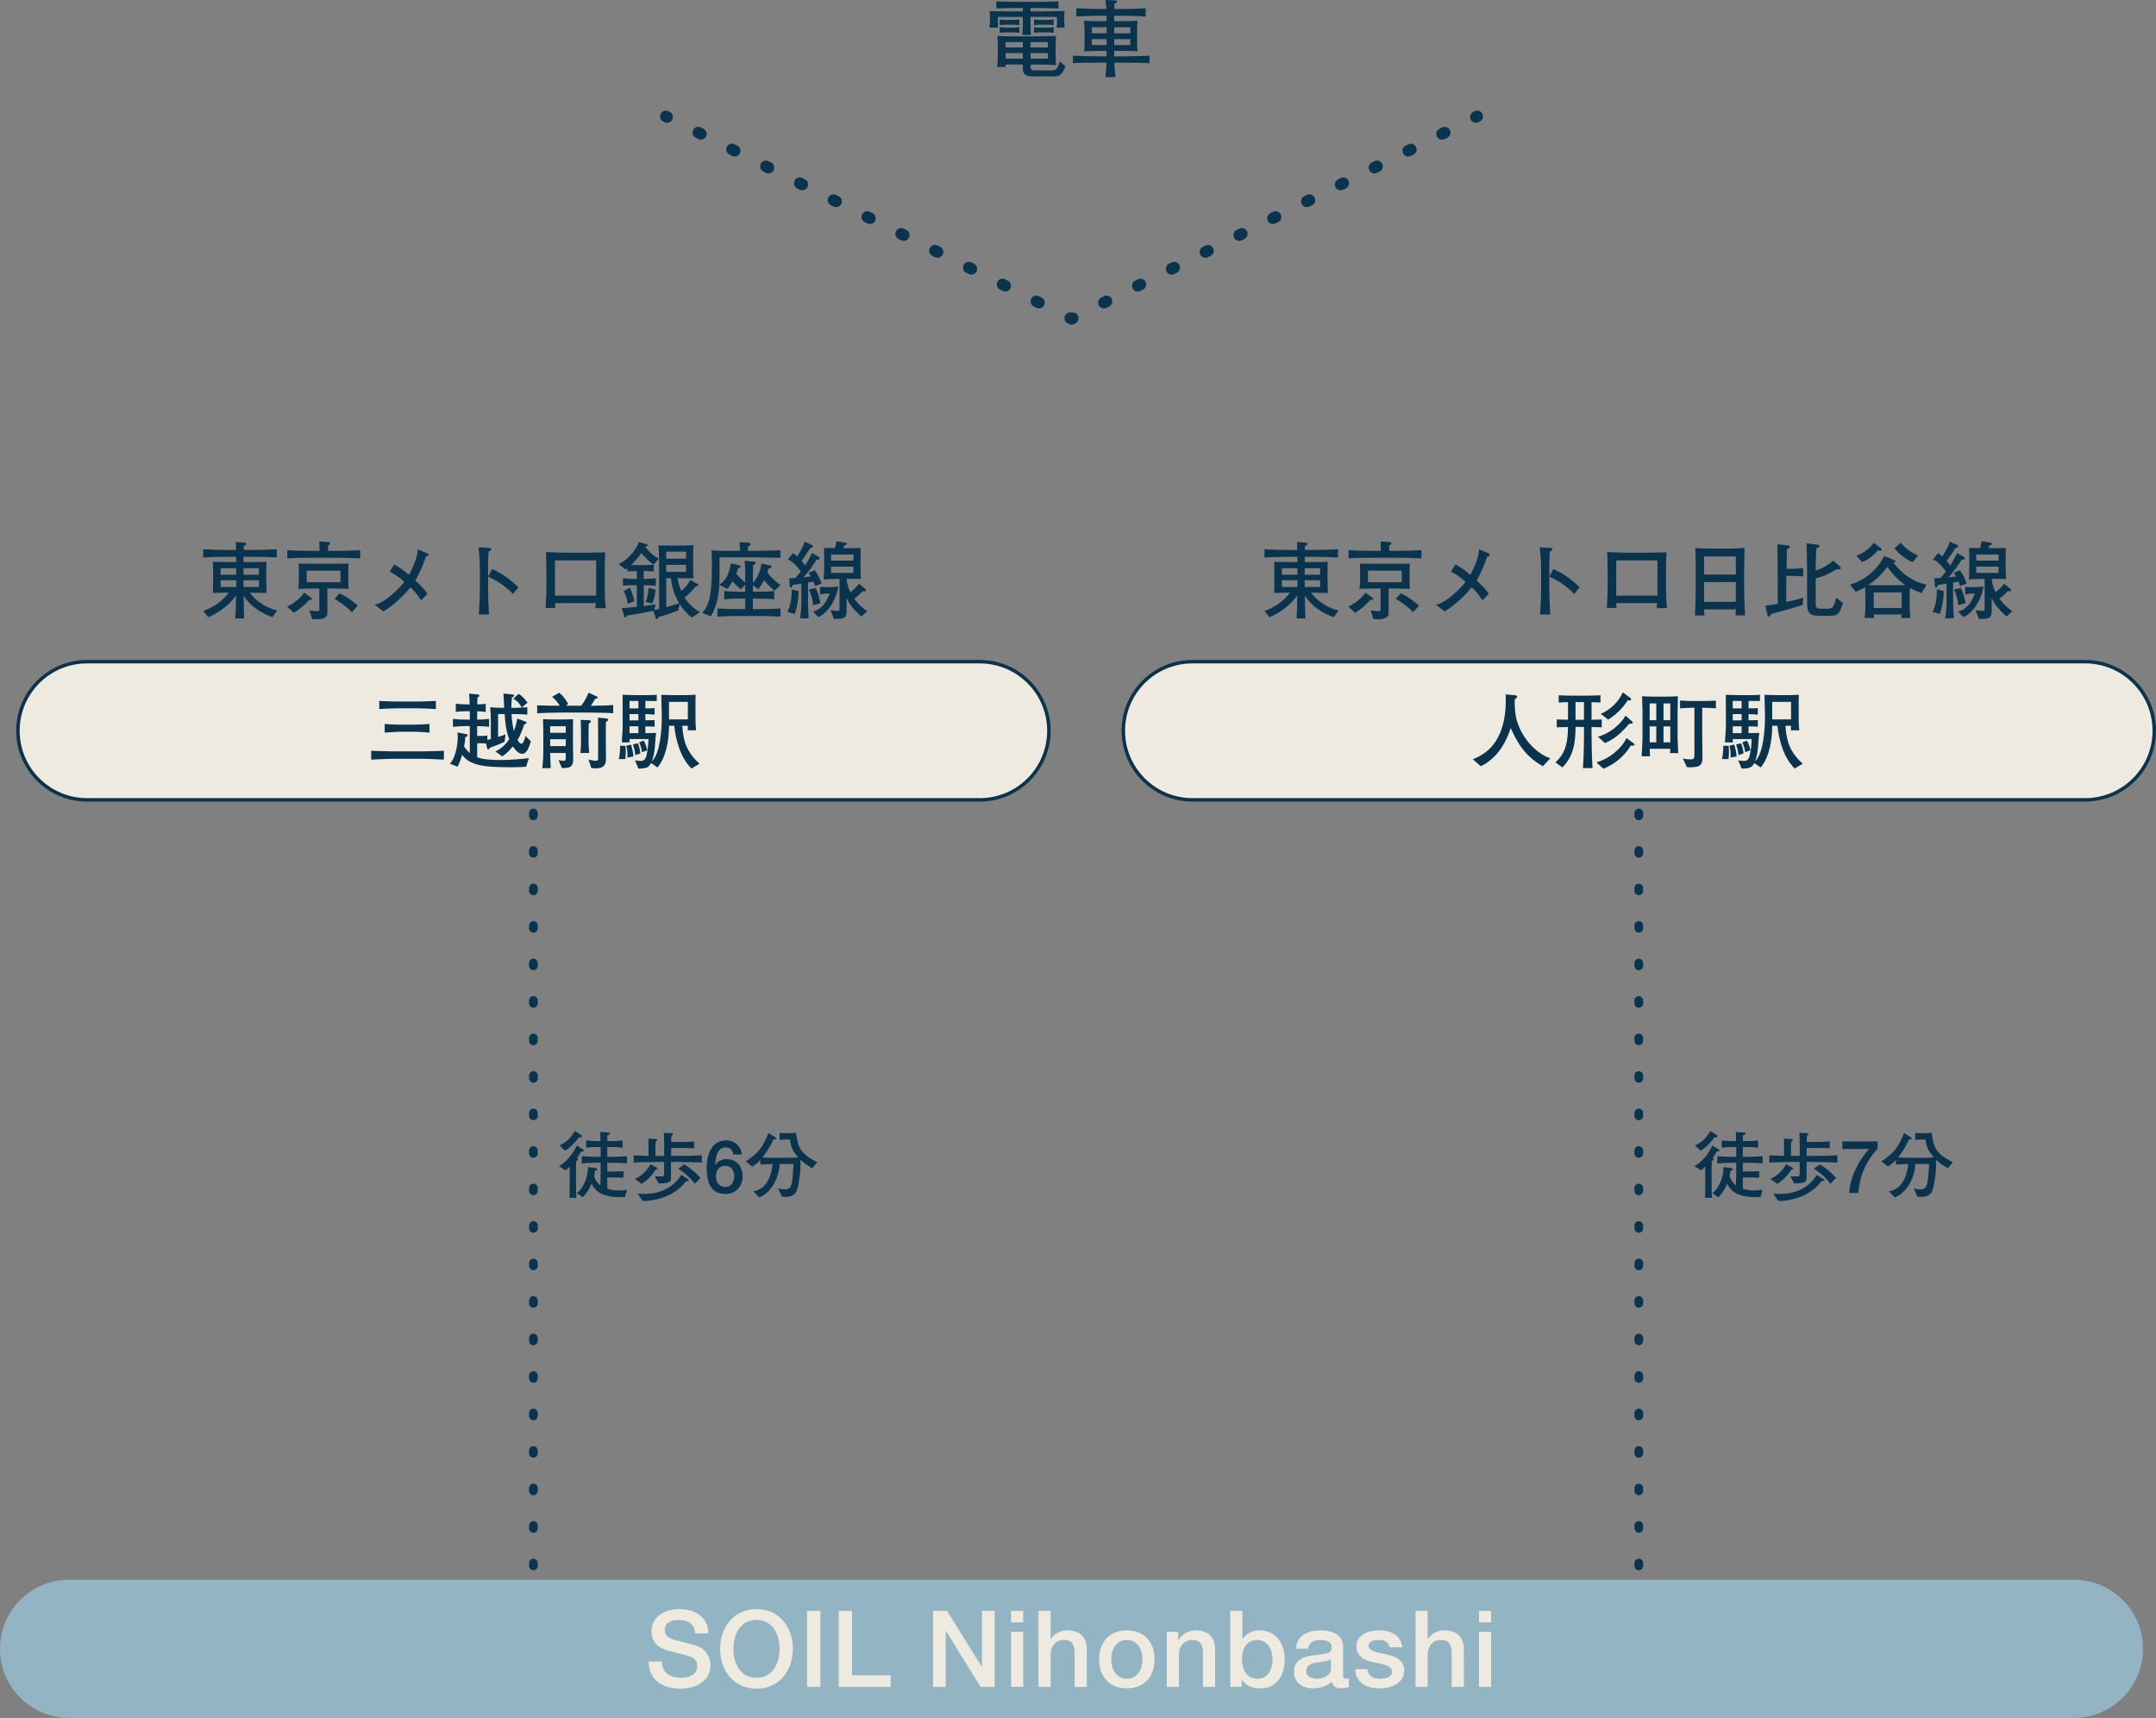 <?xml version="1.0" encoding="utf-8"?>
<!-- Generator: Adobe Illustrator 25.4.1, SVG Export Plug-In . SVG Version: 6.00 Build 0)  -->
<svg version="1.1" id="レイヤー_1" xmlns="http://www.w3.org/2000/svg" xmlns:xlink="http://www.w3.org/1999/xlink" x="0px"
	 y="0px" viewBox="0 0 186.855 148.879" style="enable-background:new 0 0 186.855 148.879;" xml:space="preserve">
<rect x="0" y="0" width="186.855" height="148.879" fill="#808080" stroke="none"/>
<style type="text/css">
	
		.st0{fill:none;stroke:#0A334D;stroke-width:0.75;stroke-linecap:round;stroke-linejoin:round;stroke-miterlimit:10;stroke-dasharray:0.25,3;}
	.st1{fill:#EFEAE0;stroke:#0A334D;stroke-width:0.3;stroke-miterlimit:10;}
	.st2{fill:#0A334D;}
	.st3{fill:#93B4C3;}
	.st4{fill:#EFEAE0;}
	.st5{fill:none;stroke:#0A334D;stroke-linecap:round;stroke-linejoin:round;}
	.st6{fill:none;stroke:#0A334D;stroke-linecap:round;stroke-linejoin:round;stroke-dasharray:0.252,3.023;}
</style>
<line class="st0" x1="142.03" y1="63.954" x2="142.03" y2="142.893"/>
<line class="st0" x1="46.229" y1="63.954" x2="46.229" y2="142.893"/>
<path class="st1" d="M1.555,63.33L1.555,63.33c0-3.306,2.68-5.987,5.987-5.987h77.376c3.306,0,5.987,2.68,5.987,5.987v0
	c0,3.306-2.68,5.987-5.987,5.987H7.541C4.235,69.316,1.555,66.636,1.555,63.33z"/>
<path class="st1" d="M97.356,63.33L97.356,63.33c0-3.306,2.68-5.987,5.987-5.987h77.376c3.306,0,5.987,2.68,5.987,5.987v0
	c0,3.306-2.68,5.987-5.987,5.987h-77.376C100.036,69.316,97.356,66.636,97.356,63.33z"/>
<g>
	<path class="st2" d="M91.578,2.397c0.037-0.204,0.029-0.422,0.029-0.93h-2.295v0.675c0,0.429,0.022,0.661,0.037,0.886h-0.741
		c0-0.188,0.037-0.537,0.037-0.886V1.468h-2.165c0,0.362-0.007,0.74,0.022,0.93h-0.748c0.014-0.226,0.043-0.393,0.043-0.538v-0.45
		c0-0.189-0.022-0.32-0.036-0.443c0.232,0.008,1.598,0.021,2.07,0.021h0.813V0.69h-0.501c-0.392,0-1.125,0.014-1.794,0.043V0.124
		c0.552,0.021,1.46,0.035,1.794,0.035h1.794c0.356,0,1.118-0.007,1.794-0.035v0.609c-0.639-0.021-1.46-0.043-1.794-0.043h-0.625
		v0.297h0.813c0.69,0,1.446-0.035,2.143-0.035c-0.015,0.108-0.029,0.203-0.029,0.385v0.66c0,0.152,0.022,0.291,0.029,0.4H91.578z
		 M92.341,5.745c-0.291,0.719-0.45,0.879-1.118,0.879h-1.736c-0.588,0-0.842-0.247-0.842-0.596V5.593h-1.489
		c0,0.059,0.007,0.131,0,0.211h-0.741c0.029-0.24,0.058-0.625,0.058-0.85V3.878c0-0.305-0.014-0.653-0.029-0.776
		c0.552,0.051,1.286,0.051,1.823,0.051h1.344c0.639,0,1.271-0.015,1.91-0.036c-0.021,0.297-0.036,0.617-0.036,0.762v0.895
		c0,0.37,0.036,0.726,0.043,0.863c-0.341-0.021-1.046-0.043-1.467-0.043h-0.749v0.218c0,0.175,0.109,0.29,0.298,0.29h1.511
		c0.407,0,0.523-0.102,0.734-0.77L92.341,5.745z M88.346,2.179c-0.167-0.021-0.436-0.043-0.559-0.043h-0.581
		c-0.196,0-0.363,0.014-0.56,0.043V1.692c0.174,0.021,0.393,0.036,0.56,0.036h0.581c0.094,0,0.218,0,0.559-0.036V2.179z
		 M88.346,2.847c-0.167-0.021-0.436-0.043-0.559-0.043h-0.581c-0.102,0-0.363,0.015-0.56,0.043V2.354
		c0.174,0.028,0.393,0.044,0.56,0.044h0.581c0.08,0,0.218,0,0.559-0.044V2.847z M88.644,3.646h-1.489V4.11h1.489V3.646z
		 M88.644,4.598h-1.489v0.486h1.489V4.598z M90.815,3.646h-1.503V4.11h1.503V3.646z M90.815,4.598h-1.503v0.486h1.503V4.598z
		 M91.317,2.179c-0.167-0.021-0.436-0.043-0.559-0.043h-0.581c-0.102,0-0.363,0.014-0.56,0.043V1.692
		c0.182,0.021,0.399,0.036,0.56,0.036h0.581c0.102,0,0.349-0.015,0.559-0.036V2.179z M91.317,2.847
		c-0.167-0.021-0.436-0.043-0.559-0.043h-0.581c-0.16,0-0.363,0.015-0.56,0.043V2.354c0.182,0.021,0.399,0.044,0.56,0.044h0.581
		c0.145,0,0.225,0,0.559-0.044V2.847z"/>
	<path class="st2" d="M96.661,0.036c0.073,0,0.16,0.015,0.16,0.072c0,0.066-0.116,0.153-0.225,0.232
		c0,0.088-0.015,0.291-0.022,0.437h0.69c0.675,0,1.351-0.015,2.026-0.065v0.719c-0.676-0.051-1.351-0.065-2.026-0.065h-0.697v0.472
		h0.428c0.436,0,1.235-0.014,1.591-0.043C98.55,2.019,98.55,2.44,98.55,2.76v0.661c0,0.342,0,0.697,0.037,1.031
		c-0.414-0.043-1.01-0.043-1.511-0.043h-0.508v0.472h0.842c0.705,0,1.707-0.029,2.215-0.058v0.653
		C99.131,5.44,98.15,5.433,97.41,5.433h-0.828c0,0.247,0.065,1.031,0.087,1.25h-0.864c0.021-0.189,0.087-0.988,0.087-1.25h-0.69
		c-0.668,0-1.598,0-2.215,0.044V4.823c0.734,0.043,1.475,0.058,2.215,0.058h0.705V4.409h-0.559c-0.371,0-1.068,0.021-1.395,0.043
		c0.043-0.305,0.043-0.639,0.043-0.966V2.731c0-0.312-0.015-0.625-0.043-0.938c0.407,0.043,1.009,0.043,1.351,0.043h0.603V1.365
		h-0.625c-0.479,0-1.569,0.036-2.005,0.065V0.712c0.421,0.029,1.525,0.065,2.005,0.065h0.603C95.863,0.516,95.848,0.262,95.805,0
		L96.661,0.036z M94.628,2.36v0.523h1.278V2.36H94.628z M94.628,3.392v0.516h1.278V3.392H94.628z M96.567,2.36v0.523h1.395V2.36
		H96.567z M96.567,3.392v0.516h1.395V3.392H96.567z"/>
</g>
<g>
	<path class="st2" d="M23.607,53.491c-0.995-0.37-1.91-0.959-2.477-1.845l-0.014,0.015c0.014,1.018,0.021,1.482,0.043,1.932h-0.763
		c0.029-0.66,0.058-1.321,0.065-1.982h-0.015c-0.566,0.828-1.54,1.525-2.396,1.881l-0.436-0.545c0.915-0.319,1.7-0.886,2.208-1.583
		c-0.334,0-0.973,0.007-1.373,0.022c0.014-0.27,0.021-0.741,0.021-1.024v-0.843c0-0.232-0.007-0.604-0.021-0.828
		c0.661,0.015,1.024,0.021,1.416,0.021h0.603v-0.457h-0.734c-0.762,0-1.358,0.015-2.121,0.059v-0.713
		c0.748,0.044,1.38,0.059,2.121,0.059h0.719c0-0.232-0.007-0.457-0.015-0.689l0.763,0.058c0.073,0.007,0.153,0.036,0.153,0.095
		c0,0.08-0.065,0.115-0.232,0.195c0,0.117-0.007,0.226-0.007,0.342h0.719c0.458,0,1.395-0.015,2.15-0.059v0.713
		c-0.828-0.051-1.656-0.059-2.15-0.059h-0.733v0.457h0.552c0.544,0,1.017-0.007,1.445-0.029c-0.015,0.255-0.022,0.654-0.022,0.916
		v0.842c0,0.232,0.015,0.604,0.029,0.945c-0.559-0.016-1.031-0.022-1.307-0.022h-0.145c0.522,0.697,1.307,1.264,2.375,1.555
		L23.607,53.491z M20.47,49.243h-1.351v0.566h1.351V49.243z M20.47,50.288h-1.351v0.582h1.351V50.288z M22.438,49.243h-1.336v0.566
		h1.336V49.243z M22.438,50.288h-1.336v0.582h1.336V50.288z"/>
	<path class="st2" d="M24.885,52.569c0.581-0.283,1.111-0.676,1.475-1.206l0.625,0.443c0.043,0.028,0.065,0.065,0.065,0.116
		c0,0.043-0.102,0.087-0.247,0.059c-0.24,0.261-0.683,0.732-1.344,1.125L24.885,52.569z M28.458,46.977
		c0.094,0.007,0.16,0.051,0.16,0.108c0,0.059-0.058,0.124-0.182,0.168c0,0.159-0.007,0.326-0.007,0.486h0.661
		c0.711,0,1.416-0.015,2.128-0.059v0.712c-0.712-0.044-1.417-0.058-2.128-0.058h-2.085c-0.697,0-1.438,0.007-2.106,0.058v-0.712
		c0.705,0.044,1.402,0.059,2.106,0.059h0.69c-0.007-0.27-0.015-0.661-0.022-0.82L28.458,46.977z M26.809,52.903
		c0.16,0.021,0.487,0.065,0.661,0.065c0.131,0,0.204-0.036,0.204-0.153V51h-0.516c-0.371,0-0.872,0.015-1.308,0.029
		c0.029-0.269,0.051-0.538,0.051-0.806v-0.646c0-0.24-0.007-0.516-0.022-0.734c0.261,0.008,1.002,0.015,1.322,0.015h1.634
		c0.421,0,0.973,0,1.366-0.015c-0.007,0.211-0.015,0.516-0.015,0.777v0.646c0,0.254,0.015,0.516,0.021,0.77
		C29.853,51.029,29.301,51,28.879,51h-0.508v1.809c0,0.204,0.022,0.458-0.073,0.589c-0.225,0.305-0.784,0.275-1.242,0.254
		L26.809,52.903z M26.584,49.453v1.003h2.927v-1.003H26.584z M30.492,53.063c-0.428-0.473-0.958-0.836-1.496-1.17l0.443-0.479
		c0.646,0.312,1.024,0.618,1.569,1.067L30.492,53.063z"/>
	<path class="st2" d="M34.173,48.915c0.45,0.24,0.944,0.604,1.271,0.908c0.312-0.529,0.755-1.547,0.763-2.215l0.843,0.355
		c0.043,0.021,0.087,0.066,0.087,0.131c0,0.072-0.051,0.109-0.225,0.139c-0.24,0.748-0.603,1.547-0.915,2.076
		c0.414,0.379,0.799,0.756,1.053,1.155l-0.545,0.56c-0.269-0.399-0.603-0.85-0.937-1.119c-0.639,0.777-1.453,1.548-2.346,2.085
		l-0.734-0.573c0.966-0.248,2.135-1.445,2.557-1.99c-0.334-0.312-0.755-0.617-1.271-0.894L34.173,48.915z"/>
	<path class="st2" d="M44.451,51.479c-0.443-0.523-1.358-1.177-2.15-1.504v1.206c0,0.69,0.051,1.38,0.08,2.07h-0.879
		c0.029-0.704,0.087-1.417,0.087-2.121v-1.896c0-0.604-0.058-1.184-0.116-1.809l0.966,0.065c0.073,0.007,0.138,0.028,0.138,0.108
		c0,0.073-0.095,0.146-0.24,0.219c-0.015,0.45-0.037,0.893-0.037,1.344v0.806h0.015l0.327-0.646c0.9,0.37,1.757,1.039,2.288,1.583
		L44.451,51.479z"/>
	<path class="st2" d="M47.289,52.686c0.021-0.603,0.065-1.206,0.065-1.809v-1.511c0-0.509-0.022-1.018-0.037-1.525
		c0.596,0.021,1.191,0.059,1.787,0.059h1.562c0.595,0,1.191-0.022,1.787-0.037c-0.029,0.545-0.043,1.098-0.043,1.642v1.438
		c0,0.588,0.029,1.169,0.087,1.758h-0.908c0.029-0.146,0.051-0.291,0.051-0.436h-3.537c0.007,0.137,0.007,0.283,0.015,0.421H47.289z
		 M48.096,48.567v3.051h3.573v-3.051H48.096z"/>
	<path class="st2" d="M56.004,47.151c0.065,0.014,0.138,0.051,0.138,0.102s-0.058,0.087-0.232,0.138
		c0.327,0.421,0.712,0.784,1.184,1.024l-0.458,0.522c-0.392-0.29-0.733-0.64-1.061-1.003c-0.247,0.379-0.552,0.713-0.879,1.025
		c0.051,0,0.269,0.014,0.407,0.014h0.835c0.189,0,0.508-0.021,0.727-0.036v0.581c-0.065-0.008-0.552-0.029-0.683-0.029h-0.189v0.684
		h0.095c0.298,0,0.733-0.037,0.951-0.066v0.654c-0.218-0.029-0.697-0.044-0.951-0.044h-0.095v1.802
		c0.298-0.037,0.792-0.095,1.039-0.16l-0.131,0.501c0.109-0.015,0.269-0.058,0.421-0.079v-4.191c0-0.443-0.015-0.887-0.065-1.322
		c0.341,0.008,0.683,0.015,1.024,0.015h1.068c0.261,0,0.69-0.021,0.951-0.036c-0.014,0.334-0.029,0.661-0.029,0.995v0.937
		c0,0.262,0.015,0.684,0.029,0.945c-0.356-0.008-0.711-0.016-1.067-0.016h-0.305c0.051,0.378,0.167,0.748,0.312,1.111
		c0.312-0.269,0.61-0.566,0.763-0.951l0.639,0.327c0.051,0.021,0.087,0.065,0.087,0.116c0,0.064-0.124,0.087-0.225,0.109
		c-0.298,0.348-0.603,0.697-0.98,0.958c0.334,0.522,0.792,0.966,1.329,1.271l-0.683,0.473c-0.436-0.312-0.777-0.727-1.068-1.177
		l-0.124,0.567c-0.574,0.217-1.256,0.442-1.736,0.58c-0.015,0.095-0.043,0.168-0.102,0.168s-0.095-0.073-0.124-0.146l-0.211-0.58
		c-0.683,0.131-1.496,0.305-2.28,0.414c-0.051,0.131-0.08,0.174-0.131,0.174c-0.043,0-0.087-0.087-0.102-0.145l-0.211-0.69
		c0.32,0.007,0.974-0.065,1.315-0.095v-1.874h-0.254c-0.312,0-0.668,0-0.951,0.044v-0.654c0.203,0.029,0.711,0.066,0.951,0.066
		h0.254v-0.684h-0.102c-0.138,0-0.552,0.021-0.719,0.029v-0.283c-0.051,0.043-0.109,0.087-0.167,0.131l-0.588-0.486
		c0.697-0.291,1.511-1.178,1.75-1.903L56.004,47.151z M54.588,50.942c0.174,0.29,0.32,0.828,0.378,1.154l-0.567,0.232
		c-0.036-0.393-0.16-0.777-0.355-1.118L54.588,50.942z M56.818,51.103c-0.043,0.414-0.116,0.82-0.283,1.19l-0.581-0.116
		c0.152-0.349,0.218-0.813,0.276-1.234L56.818,51.103z M57.74,47.812v0.604h1.721v-0.604H57.74z M57.74,48.952v0.609h1.721v-0.609
		H57.74z M57.74,50.106v2.514c0.305-0.08,0.879-0.254,1.119-0.349c-0.399-0.661-0.632-1.401-0.712-2.165H57.74z"/>
	<path class="st2" d="M67.123,51.196c-0.327-0.283-0.646-0.574-0.894-0.93c-0.131,0.275-0.305,0.537-0.494,0.785l-0.486-0.312v0.545
		h0.392c0.487,0,0.98-0.016,1.46-0.066v0.719c-0.479-0.051-0.973-0.064-1.46-0.064h-0.392v0.915h0.545
		c0.617,0,1.234-0.015,1.845-0.058v0.711c-0.61-0.043-1.228-0.058-1.845-0.058h-1.802c-0.603,0-1.213,0.015-1.815,0.058v-0.711
		c0.603,0.043,1.213,0.058,1.815,0.058h0.596v-0.915h-0.377c-0.479,0-0.966,0.014-1.445,0.064v-0.719
		c0.479,0.051,0.966,0.066,1.445,0.066h0.377v-0.604l-0.399,0.385c-0.247-0.218-0.486-0.436-0.705-0.683
		c-0.13,0.226-0.276,0.479-0.45,0.646l-0.697-0.349c-0.043,0.959-0.232,1.918-0.733,2.73l-0.749-0.297
		c0.61-0.661,0.843-1.504,0.843-4.09c0-0.443-0.007-0.879-0.036-1.322c0.61,0.037,1.445,0.037,1.859,0.037h0.603
		c0-0.254-0.007-0.502-0.015-0.756l0.763,0.051c0.095,0.008,0.182,0.051,0.182,0.117c0,0.072-0.087,0.159-0.225,0.203
		c-0.007,0.123-0.015,0.275-0.015,0.385h0.872c0.588,0,1.344-0.037,1.947-0.051v0.66c-0.603-0.021-1.402-0.043-1.983-0.043h-3.29
		c-0.007,0.654,0.014,1.707-0.022,2.367c0.596-0.355,0.842-0.922,1.002-1.844l0.712,0.152c0.065,0.014,0.138,0.058,0.138,0.115
		c0,0.066-0.124,0.146-0.225,0.16c-0.043,0.16-0.094,0.32-0.16,0.473c0.232,0.275,0.501,0.522,0.784,0.748V50.31
		c0-0.573,0-1.146-0.051-1.713l0.835,0.079c0.058,0.007,0.13,0.044,0.13,0.109c0,0.058-0.072,0.123-0.232,0.196
		c-0.014,0.443-0.021,0.879-0.021,1.314v0.211c0.414-0.407,0.632-0.988,0.755-1.678l0.748,0.182
		c0.065,0.014,0.116,0.051,0.116,0.115c0,0.073-0.145,0.131-0.269,0.16c-0.029,0.08-0.073,0.211-0.102,0.283
		c0.291,0.465,0.697,0.828,1.148,1.133L67.123,51.196z"/>
	<path class="st2" d="M69.214,51.218c-0.015,0.764-0.109,1.257-0.327,1.99l-0.639-0.182c0.298-0.603,0.371-1.277,0.371-1.946
		L69.214,51.218z M70.369,47.23c0.051,0.022,0.094,0.058,0.094,0.116c0,0.051-0.058,0.095-0.232,0.146
		c-0.247,0.378-0.566,0.856-0.763,1.118c0.109,0.124,0.218,0.262,0.312,0.4c0.167-0.262,0.414-0.72,0.603-1.083l0.566,0.327
		c0.051,0.029,0.094,0.072,0.094,0.145c0,0.059-0.065,0.103-0.276,0.109c-0.334,0.537-0.712,1.046-1.126,1.525
		c0.095-0.008,0.501-0.065,0.632-0.08c-0.059-0.109-0.124-0.211-0.189-0.312l0.538-0.225c0.247,0.363,0.443,0.756,0.588,1.162
		l-0.588,0.211c-0.029-0.131-0.073-0.255-0.124-0.385c-0.124,0.021-0.341,0.051-0.472,0.079v1.765c0,0.393,0.043,1.047,0.058,1.337
		H69.33c0.058-0.247,0.124-0.915,0.124-1.372v-1.627c-0.254,0.043-0.509,0.079-0.763,0.108c-0.022,0.102-0.051,0.226-0.146,0.226
		c-0.065,0-0.087-0.095-0.094-0.139l-0.058-0.668c0.182-0.015,0.385-0.015,0.544-0.021c0.153-0.189,0.385-0.473,0.472-0.574
		c-0.327-0.406-0.711-0.894-1.133-1.031l0.443-0.545c0.138,0.072,0.254,0.174,0.371,0.283c0.254-0.406,0.508-0.828,0.661-1.285
		L70.369,47.23z M70.674,50.949c0.21,0.335,0.363,0.93,0.428,1.322l-0.632,0.182c-0.029-0.472-0.167-0.93-0.363-1.358L70.674,50.949
		z M72.083,50.877c0.189,0,0.414-0.036,0.567-0.051c-0.116,0.944-0.799,2.272-1.736,2.651l-0.45-0.473
		c0.734-0.203,1.155-0.77,1.438-1.568h-0.211c-0.21,0-0.458,0.051-0.617,0.08V50.87c0.21,0,0.414,0.007,0.625,0.007H72.083z
		 M73.26,47.027c0.065,0.007,0.131,0.036,0.131,0.102c0,0.058-0.051,0.108-0.225,0.146c-0.022,0.072-0.051,0.152-0.073,0.225h0.552
		c0.334,0,0.726,0,0.944-0.014c0,0.217-0.014,0.755-0.014,1.096v0.604c0,0.334,0.021,0.66,0.051,0.995
		c-0.254-0.015-0.777-0.015-1.083-0.015h-0.167c0.022,0.406,0.153,0.799,0.334,1.162c0.247-0.203,0.552-0.486,0.741-0.74
		l0.516,0.428c0.043,0.037,0.094,0.072,0.094,0.146c0,0.058-0.094,0.102-0.298,0.072c-0.138,0.146-0.392,0.421-0.733,0.64
		c0.305,0.436,0.69,0.791,1.126,1.097l-0.501,0.458c-0.508-0.451-0.995-0.952-1.271-1.576h-0.015v1.111
		c0,0.465-0.16,0.66-0.603,0.66c-0.138,0-0.371,0.015-0.494,0.021l-0.298-0.77c0.095,0.021,0.472,0.072,0.61,0.072
		c0.145,0,0.174-0.028,0.174-0.217v-2.564h-0.276c-0.349,0-0.886,0.036-1.104,0.051c0.029-0.319,0.051-0.639,0.051-0.959v-0.777
		c0-0.334-0.007-0.66-0.015-0.994c0.24,0.007,0.646,0.014,0.944,0.014c0.058-0.195,0.109-0.392,0.145-0.596L73.26,47.027z
		 M72.025,48.052v0.529h1.939v-0.529H72.025z M72.025,49.104v0.545h1.939v-0.545H72.025z"/>
	<path class="st2" d="M36.454,65.117c0.654,0,1.656-0.036,2.019-0.051v0.763c-0.377-0.015-1.438-0.072-2.041-0.072H34.21
		c-0.618,0-1.598,0.058-2.041,0.072v-0.763c0.508,0.015,1.416,0.051,2.019,0.051H36.454z M36.207,60.796
		c0.436,0,1.308-0.037,1.569-0.051v0.704c-0.254-0.015-1.133-0.065-1.583-0.065H34.45c-0.436,0-1.307,0.043-1.583,0.065v-0.704
		c0.319,0.021,1.147,0.051,1.569,0.051H36.207z M35.968,62.8c0.341,0,1.024-0.043,1.257-0.058v0.748
		c-0.24-0.022-0.872-0.073-1.257-0.073h-1.38c-0.298,0-1.009,0.066-1.249,0.073v-0.748c0.203,0.028,0.951,0.058,1.242,0.058H35.968z
		"/>
	<path class="st2" d="M43.731,64.282c-0.487,0.239-0.879,0.37-1.264,0.516c-0.065,0.108-0.102,0.145-0.153,0.145
		s-0.087-0.058-0.102-0.115l-0.087-0.393c-0.146-0.015-0.291-0.022-0.443-0.022h-0.327v1.205c0.872,0.385,3.21,0.247,4.481,0.08
		l-0.24,0.748c-0.625,0.059-1.91,0.059-2.854,0.008c-1.22-0.066-2.135-0.291-2.688-1.032c-0.109,0.349-0.232,0.741-0.407,1.024
		l-0.654-0.262c0.574-0.617,0.748-2.012,0.654-2.709l0.785,0.152c0.043,0.008,0.094,0.044,0.094,0.102
		c0,0.051-0.036,0.095-0.196,0.146c-0.021,0.276-0.051,0.545-0.109,0.806c0.131,0.219,0.298,0.414,0.494,0.574v-2.331h-0.414
		c-0.283,0-0.806,0.036-1.046,0.065v-0.69c0.24,0.036,0.77,0.065,1.046,0.065h0.414v-0.727h-0.349c-0.204,0-0.697,0.021-0.864,0.059
		v-0.712c0.167,0.028,0.661,0.058,0.864,0.058h0.334c0-0.312-0.022-0.624-0.043-0.937l0.792,0.087
		c0.051,0.008,0.102,0.044,0.102,0.095c0,0.036-0.021,0.08-0.16,0.146c-0.015,0.152-0.029,0.457-0.029,0.609
		c0.182,0,0.574-0.021,0.733-0.058v0.712c-0.16-0.021-0.552-0.059-0.741-0.059v0.727c0.261,0,0.784-0.021,1.031-0.065v0.69
		c-0.247-0.037-0.755-0.065-1.031-0.065v0.856h0.327c0.146,0,0.414-0.014,0.552-0.051v0.385c0.094-0.007,0.21-0.043,0.305-0.064
		v-1.468c0-0.429-0.029-1.104-0.051-1.292c0.349,0.035,0.697,0.051,1.046,0.051h0.16c-0.007-0.146-0.043-1.003-0.058-1.235
		l0.799,0.08c0.058,0.007,0.124,0.044,0.124,0.095s-0.029,0.094-0.196,0.159c-0.022,0.298-0.043,0.596-0.051,0.901h0.392
		c0.196,0,0.371-0.008,0.516-0.022c-0.167-0.319-0.407-0.61-0.741-0.755l0.465-0.429c0.32,0.174,0.559,0.458,0.77,0.763
		l-0.479,0.406l0.015,0.015c0.116,0,0.291-0.015,0.45-0.036v0.653c-0.385-0.051-0.799-0.051-1.198-0.051h-0.174
		c0.029,0.494,0.094,0.98,0.203,1.452h0.015c0.138-0.334,0.218-0.697,0.291-1.06l0.683,0.247c0.058,0.021,0.116,0.064,0.116,0.123
		c0,0.051-0.043,0.088-0.203,0.131c-0.153,0.465-0.32,0.922-0.574,1.344c0.116,0.232,0.247,0.334,0.32,0.334
		c0.116,0,0.232-0.152,0.363-0.676l0.465,0.465c-0.232,0.828-0.479,1.082-0.748,1.082c-0.284,0-0.538-0.254-0.813-0.639
		c-0.284,0.334-0.509,0.588-0.916,0.864l-0.588-0.429c0.653-0.319,0.908-0.676,1.191-1.053c-0.269-0.697-0.341-1.445-0.399-2.187
		h-0.566v1.983c0.218-0.066,0.458-0.139,0.646-0.219L43.731,64.282z"/>
	<path class="st2" d="M51.669,60.331c0.058,0.021,0.138,0.058,0.138,0.108c0,0.095-0.116,0.108-0.218,0.108
		c-0.116,0.211-0.24,0.414-0.378,0.618c0.552,0,1.598-0.029,1.932-0.065v0.712c-0.276-0.029-1.38-0.058-2.019-0.058h-2.47
		c-0.683,0-1.714,0.028-2.099,0.058V61.13c0.371,0.014,1.453,0.029,1.961,0.029c-0.182-0.283-0.399-0.553-0.668-0.771l0.618-0.356
		c0.334,0.27,0.588,0.611,0.777,0.988l-0.196,0.123v0.016h1.322c0.261-0.342,0.479-0.727,0.639-1.127L51.669,60.331z M48.822,62.35
		c0.283,0,0.632-0.021,0.843-0.028c0,0.385-0.007,0.77-0.007,1.154v1.023c0,0.363,0.022,0.945,0.022,1.309
		c0,0.239-0.044,0.5-0.24,0.631c-0.182,0.124-0.487,0.124-0.741,0.124l-0.298-0.704c0.152,0.058,0.319,0.072,0.486,0.072
		c0.109,0,0.146-0.072,0.146-0.298v-0.378h-1.351c0,0.312,0.036,1.039,0.051,1.314h-0.733c0.036-0.262,0.087-0.93,0.087-1.395v-1.67
		c0-0.393-0.007-0.792-0.021-1.184c0.319,0.021,0.646,0.028,0.966,0.028H48.822z M47.682,62.938v0.566h1.351v-0.566H47.682z
		 M47.682,64.063v0.596h1.351v-0.596H47.682z M51.037,62.415c0.087,0,0.174,0.029,0.174,0.109c0,0.072-0.036,0.094-0.188,0.174
		c0,0.226-0.015,0.581-0.015,0.807v0.828c0,0.305,0.043,0.77,0.058,0.922h-0.763c0.022-0.138,0.051-0.617,0.051-0.835v-1.024
		c0-0.298-0.022-0.733-0.029-1.01L51.037,62.415z M52.562,62.263c0.058,0.008,0.145,0.029,0.145,0.116
		c0,0.065-0.058,0.102-0.196,0.182c0,0.319-0.007,0.646-0.007,0.966v0.988c0,0.363,0.015,0.951,0.015,1.314
		c0,0.414-0.211,0.683-0.618,0.74c-0.203,0.029-0.443,0.015-0.653-0.007l-0.24-0.733c0.087,0.014,0.458,0.102,0.603,0.102
		c0.167,0,0.226-0.044,0.226-0.203v-2.193c0-0.451-0.007-0.895-0.007-1.344L52.562,62.263z"/>
	<path class="st2" d="M54.196,64.63c0.065,0.363,0.036,0.792,0,1.155h-0.559c0.065-0.378,0.123-0.763,0.102-1.155H54.196z
		 M56.034,60.243c0.254,0,0.639-0.014,0.886-0.029v0.538c-0.327,0-0.661-0.007-0.988-0.007v0.646c0.211,0,0.625-0.008,0.799-0.022
		v0.566c-0.21-0.028-0.603-0.051-0.799-0.051v0.538c0.182,0,0.603-0.008,0.799-0.022v0.574c-0.167-0.015-0.617-0.022-0.799-0.022
		v0.582c0.312,0,0.625-0.008,0.937-0.016c-0.102,0.393-0.058,1.715-0.363,2.412l0.015,0.015c0.712-0.683,0.835-2.804,0.835-3.806
		c0-0.538-0.037-1.395-0.044-1.926c0.182,0,0.632,0.029,0.952,0.029h1.061c0.218,0,0.821-0.021,0.966-0.036
		c-0.015,0.188-0.015,0.64-0.015,0.843v1.293c0,0.319,0.022,0.632,0.051,0.951h-0.734c0.015-0.123,0.022-0.262,0.022-0.393h-0.487
		c0.094,1.424,0.429,2.303,1.496,3.291l-0.69,0.406c-0.93-0.879-1.365-2.418-1.503-3.697h-0.45c0,1.185-0.225,2.681-0.995,3.61
		l-0.566-0.386c-0.08,0.153-0.174,0.312-0.334,0.379c-0.239,0.094-0.501,0.108-0.755,0.102l-0.298-0.713
		c0.123,0.022,0.327,0.052,0.472,0.052c0.276,0,0.429-0.087,0.523-0.479c0.116-0.465,0.16-0.938,0.174-1.416h-1.641
		c0,0.072,0.007,0.188,0.007,0.29h-0.683c0.007-0.226,0.08-0.995,0.08-1.38v-1.568c0-0.393-0.007-0.785-0.007-1.178
		c0.225,0,0.806,0.029,1.147,0.029H56.034z M54.69,64.528c0.109,0.334,0.182,0.684,0.204,1.031l-0.523,0.095
		c0.029-0.37,0.007-0.661-0.102-1.024L54.69,64.528z M54.559,60.745v0.646h0.77v-0.646H54.559z M54.559,61.885v0.545h0.77v-0.545
		H54.559z M54.559,62.945v0.589h0.77v-0.589H54.559z M55.286,64.413c0.116,0.283,0.189,0.58,0.211,0.886l-0.443,0.138
		c-0.015-0.312-0.094-0.625-0.203-0.922L55.286,64.413z M55.787,64.181c0.16,0.254,0.24,0.544,0.305,0.842l-0.45,0.16
		c-0.051-0.291-0.109-0.581-0.254-0.843L55.787,64.181z M57.98,60.825v1.518h1.634v-1.518H57.98z"/>
</g>
<g>
	<path class="st2" d="M146.859,101.069c0.261-0.153,1.059-0.695,1.543-1.799l0.491,0.3c0.051,0.032,0.115,0.069,0.115,0.14
		c0,0.09-0.115,0.084-0.224,0.077c-0.07,0.134-0.185,0.351-0.344,0.573c0.025,0.014,0.07,0.033,0.07,0.103
		c0,0.096-0.089,0.128-0.16,0.153c-0.006,0.383-0.013,0.638-0.013,0.906v0.969c0,0.383,0.019,1.046,0.032,1.314h-0.599
		c0.013-0.294,0.019-0.951,0.019-1.238v-1.467h-0.013c-0.077,0.103-0.204,0.217-0.345,0.326L146.859,101.069z M146.91,99.265
		c0.785-0.339,1.174-0.989,1.327-1.244l0.529,0.325c0.045,0.032,0.089,0.063,0.089,0.128c0,0.114-0.146,0.102-0.261,0.089
		c-0.326,0.446-0.759,0.919-1.212,1.154L146.91,99.265z M152.586,103.735c-0.121,0.006-0.249,0.013-0.447,0.013
		c-1.843,0-2.251-0.772-2.449-1.174c-0.198,0.485-0.498,0.925-0.759,1.181l-0.523-0.352c0.351-0.229,0.969-1.098,0.963-2.264
		l0.67,0.089c0.083,0.013,0.134,0.019,0.134,0.108c0,0.07-0.102,0.096-0.21,0.134c0,0.108,0,0.191-0.064,0.46
		c0.179,0.504,0.415,0.688,0.549,0.79c0.006-0.312,0.025-0.816,0.025-1.109v-0.843h-0.332c-0.153,0-0.823,0.007-1.308,0.059v-0.632
		c0.453,0.044,1.11,0.058,1.308,0.058h0.332v-0.849h-0.204c-0.198,0-0.587,0-1.052,0.058v-0.625
		c0.363,0.038,0.893,0.051,1.052,0.051h0.185c0-0.262-0.006-0.529-0.013-0.791l0.689,0.051c0.076,0.007,0.146,0.014,0.146,0.09
		c0,0.102-0.146,0.141-0.229,0.159c0.006,0.166,0,0.325,0,0.491h0.261c0.23,0,0.714-0.013,1.065-0.051v0.625
		c-0.459-0.051-0.835-0.058-1.065-0.058h-0.261v0.849h0.389c0.185,0,0.868-0.014,1.32-0.058v0.632
		c-0.567-0.059-1.065-0.059-1.32-0.059h-0.389v0.754h0.695c0.325,0,0.51-0.014,0.714-0.026v0.567c-0.089,0-0.567-0.019-0.695-0.019
		h-0.714v0.97c0.319,0.107,0.6,0.152,0.969,0.152c0.345,0,0.562-0.038,0.74-0.063L152.586,103.735z"/>
	<path class="st2" d="M156.598,98.205c0.089,0.007,0.14,0.007,0.14,0.063c0,0.064-0.058,0.103-0.134,0.166
		c-0.006,0.135-0.02,0.293-0.02,0.529h1.001c0.243,0,0.753-0.019,0.989-0.045v0.594c-0.185-0.013-0.733-0.025-0.989-0.025h-1.001
		v0.689h0.664c0.504,0,1.614-0.033,1.996-0.052v0.625c-0.37-0.025-1.454-0.051-1.996-0.051h-0.676v1.052
		c0,0.128-0.013,0.345-0.013,0.447c0,0.146-0.102,0.255-0.376,0.318c-0.159,0.039-0.497,0.039-0.676,0.045l-0.357-0.631
		c0.096,0.012,0.485,0.025,0.581,0.025c0.217,0,0.242-0.052,0.242-0.312v-0.944h-0.644c-0.548,0-1.633,0.032-1.99,0.051v-0.625
		c0.28,0.007,0.944,0.045,1.282,0.045V99.5c0-0.269,0-0.567-0.013-0.823l0.638,0.039c0.07,0.006,0.128,0.006,0.128,0.07
		c0,0.076-0.096,0.14-0.141,0.166c-0.006,0.178-0.013,0.356-0.013,0.535v0.689h0.759v-0.894c0-0.243-0.013-0.887-0.025-1.116
		L156.598,98.205z M155.316,101.171c0.032,0.02,0.083,0.051,0.083,0.096c0,0.032-0.025,0.096-0.166,0.108
		c-0.268,0.479-0.816,1.008-1.218,1.218l-0.58-0.434c0.759-0.28,1.218-1.001,1.365-1.256L155.316,101.171z M158.007,102.166
		c0.039,0.025,0.108,0.063,0.108,0.108c0,0.09-0.166,0.09-0.236,0.083c-0.714,0.944-1.798,1.537-3.291,1.71
		c-0.166,0.019-0.364,0.006-0.491-0.007l-0.415-0.625c0.179,0.019,0.332,0.038,0.548,0.038c1.212,0,2.443-0.408,3.234-1.658
		L158.007,102.166z M157.727,100.903c0.612,0.396,1.052,0.784,1.403,1.174l-0.491,0.504c-0.236-0.307-0.51-0.664-1.436-1.302
		L157.727,100.903z"/>
	<path class="st2" d="M159.672,98.919h3.055v0.606c-0.931,1.053-1.55,2.245-1.665,3.858h-0.797c0.096-1.409,0.804-2.78,1.722-3.813
		h-2.315V98.919z"/>
	<path class="st2" d="M166.873,98.205c0.153,0,0.408-0.019,0.536-0.032c0.172,1.231,0.293,1.761,1.837,2.552l-0.44,0.517
		c-0.491-0.3-0.721-0.446-1.021-0.746c0.07,1.154-0.217,2.596-0.389,2.845c-0.14,0.204-0.351,0.389-0.969,0.389
		c-0.07,0-0.128-0.007-0.236-0.013l-0.338-0.727c0.14,0.038,0.293,0.082,0.548,0.082c0.172,0,0.37-0.012,0.504-0.191
		c0.21-0.28,0.243-1.339,0.287-2.009h-1.199c-0.019,1.033-0.682,2.513-1.779,2.896l-0.51-0.529c1.091-0.146,1.588-1.281,1.677-2.366
		c-0.146,0.007-0.88,0.045-1.065,0.052v-0.402c-0.281,0.318-0.51,0.459-0.708,0.574l-0.555-0.453
		c0.995-0.631,1.435-1.123,1.971-2.449l0.561,0.345c0.051,0.032,0.102,0.063,0.102,0.095c0,0.09-0.051,0.096-0.249,0.122
		c-0.312,0.753-0.835,1.423-0.938,1.55c0.166,0.006,0.625,0.031,0.861,0.031h1.474c0.242,0,0.688-0.031,0.765-0.037
		c-0.542-0.606-0.644-0.982-0.727-1.544h-0.408c-0.14,0-0.357,0.013-0.479,0.019v-0.6c0.147,0.014,0.351,0.032,0.504,0.032H166.873z
		"/>
</g>
<g>
	<path class="st2" d="M48.441,101.069c0.261-0.153,1.059-0.695,1.543-1.799l0.491,0.3c0.051,0.032,0.115,0.069,0.115,0.14
		c0,0.09-0.115,0.084-0.224,0.077c-0.07,0.134-0.185,0.351-0.344,0.573c0.025,0.014,0.07,0.033,0.07,0.103
		c0,0.096-0.089,0.128-0.16,0.153c-0.006,0.383-0.013,0.638-0.013,0.906v0.969c0,0.383,0.019,1.046,0.032,1.314h-0.599
		c0.013-0.294,0.019-0.951,0.019-1.238v-1.467H49.36c-0.077,0.103-0.204,0.217-0.345,0.326L48.441,101.069z M48.492,99.265
		c0.785-0.339,1.174-0.989,1.327-1.244l0.529,0.325c0.045,0.032,0.089,0.063,0.089,0.128c0,0.114-0.146,0.102-0.261,0.089
		c-0.326,0.446-0.759,0.919-1.212,1.154L48.492,99.265z M54.169,103.735c-0.121,0.006-0.249,0.013-0.447,0.013
		c-1.843,0-2.251-0.772-2.449-1.174c-0.198,0.485-0.498,0.925-0.759,1.181l-0.523-0.352c0.351-0.229,0.969-1.098,0.963-2.264
		l0.67,0.089c0.083,0.013,0.134,0.019,0.134,0.108c0,0.07-0.102,0.096-0.21,0.134c0,0.108,0,0.191-0.064,0.46
		c0.179,0.504,0.415,0.688,0.549,0.79c0.006-0.312,0.025-0.816,0.025-1.109v-0.843h-0.332c-0.153,0-0.823,0.007-1.308,0.059v-0.632
		c0.453,0.044,1.11,0.058,1.308,0.058h0.332v-0.849h-0.204c-0.198,0-0.587,0-1.052,0.058v-0.625
		c0.363,0.038,0.893,0.051,1.052,0.051h0.185c0-0.262-0.006-0.529-0.013-0.791l0.689,0.051c0.076,0.007,0.146,0.014,0.146,0.09
		c0,0.102-0.146,0.141-0.229,0.159c0.006,0.166,0,0.325,0,0.491h0.261c0.23,0,0.714-0.013,1.065-0.051v0.625
		c-0.459-0.051-0.835-0.058-1.065-0.058h-0.261v0.849h0.389c0.185,0,0.868-0.014,1.32-0.058v0.632
		c-0.567-0.059-1.065-0.059-1.32-0.059h-0.389v0.754h0.695c0.325,0,0.51-0.014,0.714-0.026v0.567c-0.089,0-0.567-0.019-0.695-0.019
		h-0.714v0.97c0.319,0.107,0.6,0.152,0.969,0.152c0.345,0,0.562-0.038,0.74-0.063L54.169,103.735z"/>
	<path class="st2" d="M58.181,98.205c0.089,0.007,0.14,0.007,0.14,0.063c0,0.064-0.058,0.103-0.134,0.166
		c-0.006,0.135-0.02,0.293-0.02,0.529h1.001c0.243,0,0.753-0.019,0.989-0.045v0.594c-0.185-0.013-0.733-0.025-0.989-0.025h-1.001
		v0.689h0.664c0.504,0,1.614-0.033,1.996-0.052v0.625c-0.37-0.025-1.454-0.051-1.996-0.051h-0.676v1.052
		c0,0.128-0.013,0.345-0.013,0.447c0,0.146-0.102,0.255-0.376,0.318c-0.159,0.039-0.497,0.039-0.676,0.045l-0.357-0.631
		c0.096,0.012,0.485,0.025,0.581,0.025c0.217,0,0.242-0.052,0.242-0.312v-0.944h-0.644c-0.548,0-1.633,0.032-1.99,0.051v-0.625
		c0.28,0.007,0.944,0.045,1.282,0.045V99.5c0-0.269,0-0.567-0.013-0.823l0.638,0.039c0.07,0.006,0.128,0.006,0.128,0.07
		c0,0.076-0.096,0.14-0.141,0.166c-0.006,0.178-0.013,0.356-0.013,0.535v0.689h0.759v-0.894c0-0.243-0.013-0.887-0.025-1.116
		L58.181,98.205z M56.898,101.171c0.032,0.02,0.083,0.051,0.083,0.096c0,0.032-0.025,0.096-0.166,0.108
		c-0.268,0.479-0.816,1.008-1.218,1.218l-0.58-0.434c0.759-0.28,1.218-1.001,1.365-1.256L56.898,101.171z M59.59,102.166
		c0.039,0.025,0.108,0.063,0.108,0.108c0,0.09-0.166,0.09-0.236,0.083c-0.714,0.944-1.798,1.537-3.291,1.71
		c-0.166,0.019-0.364,0.006-0.491-0.007l-0.415-0.625c0.179,0.019,0.332,0.038,0.548,0.038c1.212,0,2.443-0.408,3.234-1.658
		L59.59,102.166z M59.309,100.903c0.612,0.396,1.052,0.784,1.403,1.174l-0.491,0.504c-0.236-0.307-0.51-0.664-1.436-1.302
		L59.309,100.903z"/>
	<path class="st2" d="M63.551,100.048c-0.032-0.363-0.274-0.611-0.651-0.611c-0.791,0-0.88,0.943-0.925,1.53l0.013,0.013
		c0.198-0.351,0.568-0.529,0.963-0.529c0.887,0,1.41,0.645,1.41,1.499c0,0.867-0.593,1.524-1.486,1.524
		c-1.314,0-1.626-1.033-1.626-2.334c0-1.065,0.421-2.31,1.684-2.31c0.708,0,1.307,0.491,1.346,1.218H63.551z M63.634,101.937
		c0-0.479-0.262-0.912-0.785-0.912c-0.529,0-0.804,0.421-0.804,0.912c0,0.484,0.274,0.932,0.804,0.932
		C63.372,102.868,63.634,102.415,63.634,101.937z"/>
	<path class="st2" d="M68.455,98.205c0.153,0,0.408-0.019,0.536-0.032c0.172,1.231,0.293,1.761,1.837,2.552l-0.44,0.517
		c-0.491-0.3-0.721-0.446-1.021-0.746c0.07,1.154-0.217,2.596-0.389,2.845c-0.14,0.204-0.351,0.389-0.969,0.389
		c-0.07,0-0.128-0.007-0.236-0.013l-0.338-0.727c0.14,0.038,0.293,0.082,0.548,0.082c0.172,0,0.37-0.012,0.504-0.191
		c0.21-0.28,0.243-1.339,0.287-2.009h-1.199c-0.019,1.033-0.682,2.513-1.779,2.896l-0.51-0.529c1.091-0.146,1.588-1.281,1.677-2.366
		c-0.146,0.007-0.88,0.045-1.065,0.052v-0.402c-0.281,0.318-0.51,0.459-0.708,0.574l-0.555-0.453
		c0.995-0.631,1.435-1.123,1.971-2.449l0.561,0.345c0.051,0.032,0.102,0.063,0.102,0.095c0,0.09-0.051,0.096-0.249,0.122
		c-0.312,0.753-0.835,1.423-0.938,1.55c0.166,0.006,0.625,0.031,0.861,0.031h1.474c0.242,0,0.688-0.031,0.765-0.037
		c-0.542-0.606-0.644-0.982-0.727-1.544h-0.408c-0.14,0-0.357,0.013-0.479,0.019v-0.6c0.147,0.014,0.351,0.032,0.504,0.032H68.455z"
		/>
</g>
<g>
	<path class="st2" d="M115.584,53.491c-0.995-0.37-1.91-0.959-2.477-1.845l-0.014,0.015c0.014,1.018,0.021,1.482,0.043,1.932h-0.763
		c0.029-0.66,0.058-1.321,0.065-1.982h-0.015c-0.566,0.828-1.54,1.525-2.396,1.881l-0.436-0.545c0.915-0.319,1.7-0.886,2.208-1.583
		c-0.334,0-0.973,0.007-1.373,0.022c0.014-0.27,0.021-0.741,0.021-1.024v-0.843c0-0.232-0.007-0.604-0.021-0.828
		c0.661,0.015,1.024,0.021,1.416,0.021h0.603v-0.457h-0.734c-0.762,0-1.358,0.015-2.121,0.059v-0.713
		c0.748,0.044,1.38,0.059,2.121,0.059h0.719c0-0.232-0.007-0.457-0.015-0.689l0.763,0.058c0.073,0.007,0.153,0.036,0.153,0.095
		c0,0.08-0.065,0.115-0.232,0.195c0,0.117-0.007,0.226-0.007,0.342h0.719c0.458,0,1.395-0.015,2.15-0.059v0.713
		c-0.828-0.051-1.656-0.059-2.15-0.059h-0.733v0.457h0.552c0.544,0,1.017-0.007,1.445-0.029c-0.015,0.255-0.022,0.654-0.022,0.916
		v0.842c0,0.232,0.015,0.604,0.029,0.945c-0.559-0.016-1.031-0.022-1.307-0.022h-0.145c0.522,0.697,1.307,1.264,2.375,1.555
		L115.584,53.491z M112.446,49.243h-1.351v0.566h1.351V49.243z M112.446,50.288h-1.351v0.582h1.351V50.288z M114.414,49.243h-1.336
		v0.566h1.336V49.243z M114.414,50.288h-1.336v0.582h1.336V50.288z"/>
	<path class="st2" d="M116.861,52.569c0.581-0.283,1.111-0.676,1.475-1.206l0.625,0.443c0.043,0.028,0.065,0.065,0.065,0.116
		c0,0.043-0.102,0.087-0.247,0.059c-0.24,0.261-0.683,0.732-1.344,1.125L116.861,52.569z M120.435,46.977
		c0.094,0.007,0.16,0.051,0.16,0.108c0,0.059-0.058,0.124-0.182,0.168c0,0.159-0.007,0.326-0.007,0.486h0.661
		c0.711,0,1.416-0.015,2.128-0.059v0.712c-0.712-0.044-1.417-0.058-2.128-0.058h-2.085c-0.697,0-1.438,0.007-2.106,0.058v-0.712
		c0.705,0.044,1.402,0.059,2.106,0.059h0.69c-0.007-0.27-0.015-0.661-0.022-0.82L120.435,46.977z M118.786,52.903
		c0.16,0.021,0.487,0.065,0.661,0.065c0.131,0,0.204-0.036,0.204-0.153V51h-0.516c-0.371,0-0.872,0.015-1.308,0.029
		c0.029-0.269,0.051-0.538,0.051-0.806v-0.646c0-0.24-0.007-0.516-0.022-0.734c0.261,0.008,1.002,0.015,1.322,0.015h1.634
		c0.421,0,0.973,0,1.366-0.015c-0.007,0.211-0.015,0.516-0.015,0.777v0.646c0,0.254,0.015,0.516,0.021,0.77
		c-0.355-0.007-0.908-0.036-1.329-0.036h-0.508v1.809c0,0.204,0.022,0.458-0.073,0.589c-0.225,0.305-0.784,0.275-1.242,0.254
		L118.786,52.903z M118.561,49.453v1.003h2.927v-1.003H118.561z M122.468,53.063c-0.428-0.473-0.958-0.836-1.496-1.17l0.443-0.479
		c0.646,0.312,1.024,0.618,1.569,1.067L122.468,53.063z"/>
	<path class="st2" d="M126.15,48.915c0.45,0.24,0.944,0.604,1.271,0.908c0.312-0.529,0.755-1.547,0.763-2.215l0.843,0.355
		c0.043,0.021,0.087,0.066,0.087,0.131c0,0.072-0.051,0.109-0.225,0.139c-0.24,0.748-0.603,1.547-0.915,2.076
		c0.414,0.379,0.799,0.756,1.053,1.155l-0.545,0.56c-0.269-0.399-0.603-0.85-0.937-1.119c-0.639,0.777-1.453,1.548-2.346,2.085
		l-0.734-0.573c0.966-0.248,2.135-1.445,2.557-1.99c-0.334-0.312-0.755-0.617-1.271-0.894L126.15,48.915z"/>
	<path class="st2" d="M136.427,51.479c-0.443-0.523-1.358-1.177-2.15-1.504v1.206c0,0.69,0.051,1.38,0.08,2.07h-0.879
		c0.029-0.704,0.087-1.417,0.087-2.121v-1.896c0-0.604-0.058-1.184-0.116-1.809l0.966,0.065c0.073,0.007,0.138,0.028,0.138,0.108
		c0,0.073-0.095,0.146-0.24,0.219c-0.015,0.45-0.037,0.893-0.037,1.344v0.806h0.015l0.327-0.646c0.9,0.37,1.757,1.039,2.288,1.583
		L136.427,51.479z"/>
	<path class="st2" d="M139.266,52.686c0.021-0.603,0.065-1.206,0.065-1.809v-1.511c0-0.509-0.022-1.018-0.037-1.525
		c0.596,0.021,1.191,0.059,1.787,0.059h1.562c0.595,0,1.191-0.022,1.787-0.037c-0.029,0.545-0.043,1.098-0.043,1.642v1.438
		c0,0.588,0.029,1.169,0.087,1.758h-0.908c0.029-0.146,0.051-0.291,0.051-0.436h-3.537c0.007,0.137,0.007,0.283,0.015,0.421H139.266
		z M140.072,48.567v3.051h3.573v-3.051H140.072z"/>
	<path class="st2" d="M149.913,47.543c0.356,0,0.995-0.036,1.292-0.051c-0.029,0.53-0.043,1.169-0.043,1.707v1.989
		c0,0.596,0.065,1.831,0.08,2.143h-0.821c0.007-0.123,0.021-0.385,0.021-0.516h-2.752c0.007,0.363,0,0.117,0.029,0.523h-0.82
		c0.014-0.319,0.065-1.504,0.065-2.106v-1.83c0-0.566-0.007-1.496-0.036-1.903c0.334,0.021,1.061,0.044,1.409,0.044H149.913z
		 M147.69,49.787h2.752v-1.569h-2.752V49.787z M147.69,52.162h2.752v-1.714h-2.752V52.162z"/>
	<path class="st2" d="M154.96,47.267c0.073,0.008,0.16,0.037,0.16,0.131c0,0.08-0.036,0.123-0.247,0.182
		c-0.007,0.283-0.029,0.995-0.029,1.373v0.342h0.523c0.218,0,0.675-0.044,0.915-0.073v0.727c-0.283-0.022-0.719-0.044-0.958-0.044
		h-0.509v2.259c0.639-0.123,0.981-0.218,1.475-0.37l-0.051,0.632c-1.554,0.487-2.165,0.61-2.709,0.771
		c-0.13,0.152-0.21,0.246-0.261,0.246s-0.073-0.094-0.087-0.152l-0.181-0.799c0.21-0.015,0.973-0.146,1.067-0.167v-3.327
		c0-0.609-0.029-1.438-0.029-1.83L154.96,47.267z M157.494,47.202c0.087,0.007,0.196,0.021,0.196,0.131
		c0,0.051-0.043,0.108-0.262,0.174c-0.043,0.355-0.065,1.213-0.065,1.67v0.255c0.661-0.175,1.075-0.494,1.533-0.843l0.574,0.516
		c0.037,0.029,0.065,0.072,0.065,0.139c0,0.102-0.138,0.13-0.341,0.079c-0.305,0.182-1.089,0.653-1.831,0.792v2.303
		c0,0.225,0.146,0.334,0.436,0.334h0.61c0.393,0,0.538-0.139,0.727-0.951l0.574,0.442c-0.261,1.126-0.603,1.126-1.198,1.118h-0.755
		c-0.676,0-1.141-0.014-1.141-1.082V49.25c-0.014-0.733-0.029-1.962-0.051-2.165L157.494,47.202z"/>
	<path class="st2" d="M164.096,48.509c0.08,0.029,0.188,0.08,0.188,0.123c0,0.051-0.087,0.103-0.188,0.117
		c0.668,0.937,1.75,1.714,2.883,1.91l-0.45,0.748c-0.341-0.139-0.683-0.283-1.002-0.458c-0.007,0.182-0.021,0.37-0.021,0.552v0.734
		c0,0.443,0.014,0.886,0.051,1.321h-0.77c0.007-0.102,0.022-0.218,0.022-0.305h-2.412c0,0.102,0.015,0.203,0.022,0.305h-0.821
		c0.043-0.341,0.073-0.683,0.073-1.031v-0.763c0-0.291-0.015-0.588-0.022-0.879c-0.174,0.109-0.545,0.305-0.813,0.4l-0.508-0.625
		c1.3-0.342,2.338-1.286,2.985-2.47L164.096,48.509z M163.006,47.507c0.044,0.029,0.087,0.072,0.087,0.131
		c0,0.051-0.058,0.08-0.131,0.08c-0.058,0-0.145-0.022-0.196-0.029c-0.283,0.319-0.77,0.799-1.38,1.017l-0.494-0.53
		c0.559-0.232,1.155-0.625,1.503-1.133L163.006,47.507z M164.198,50.724c0.262,0,0.733-0.014,0.915-0.021v-0.014
		c-0.61-0.414-1.125-0.952-1.54-1.569c-0.443,0.617-1.002,1.147-1.634,1.562v0.015c0.094,0,0.69,0.028,0.915,0.028H164.198z
		 M162.396,51.342v1.344h2.412v-1.344H162.396z M164.721,47.034c0.414,0.473,0.922,0.872,1.511,1.098l-0.458,0.58
		c-0.53-0.166-1.264-0.762-1.583-1.191L164.721,47.034z"/>
	<path class="st2" d="M168.46,51.218c-0.015,0.764-0.109,1.257-0.327,1.99l-0.639-0.182c0.298-0.603,0.371-1.277,0.371-1.946
		L168.46,51.218z M169.615,47.23c0.051,0.022,0.094,0.058,0.094,0.116c0,0.051-0.058,0.095-0.232,0.146
		c-0.247,0.378-0.566,0.856-0.763,1.118c0.109,0.124,0.218,0.262,0.312,0.4c0.167-0.262,0.414-0.72,0.603-1.083l0.566,0.327
		c0.051,0.029,0.094,0.072,0.094,0.145c0,0.059-0.065,0.103-0.276,0.109c-0.334,0.537-0.712,1.046-1.126,1.525
		c0.095-0.008,0.501-0.065,0.632-0.08c-0.059-0.109-0.124-0.211-0.189-0.312l0.538-0.225c0.247,0.363,0.443,0.756,0.588,1.162
		l-0.588,0.211c-0.029-0.131-0.073-0.255-0.124-0.385c-0.124,0.021-0.341,0.051-0.472,0.079v1.765c0,0.393,0.043,1.047,0.058,1.337
		h-0.755c0.058-0.247,0.124-0.915,0.124-1.372v-1.627c-0.254,0.043-0.509,0.079-0.763,0.108c-0.022,0.102-0.051,0.226-0.146,0.226
		c-0.065,0-0.087-0.095-0.094-0.139l-0.058-0.668c0.182-0.015,0.385-0.015,0.544-0.021c0.153-0.189,0.385-0.473,0.472-0.574
		c-0.327-0.406-0.711-0.894-1.133-1.031l0.443-0.545c0.138,0.072,0.254,0.174,0.371,0.283c0.254-0.406,0.508-0.828,0.661-1.285
		L169.615,47.23z M169.92,50.949c0.21,0.335,0.363,0.93,0.428,1.322l-0.632,0.182c-0.029-0.472-0.167-0.93-0.363-1.358
		L169.92,50.949z M171.329,50.877c0.189,0,0.414-0.036,0.567-0.051c-0.116,0.944-0.799,2.272-1.736,2.651l-0.45-0.473
		c0.734-0.203,1.155-0.77,1.438-1.568h-0.211c-0.21,0-0.458,0.051-0.617,0.08V50.87c0.21,0,0.414,0.007,0.625,0.007H171.329z
		 M172.506,47.027c0.065,0.007,0.131,0.036,0.131,0.102c0,0.058-0.051,0.108-0.225,0.146c-0.022,0.072-0.051,0.152-0.073,0.225
		h0.552c0.334,0,0.726,0,0.944-0.014c0,0.217-0.014,0.755-0.014,1.096v0.604c0,0.334,0.021,0.66,0.051,0.995
		c-0.254-0.015-0.777-0.015-1.083-0.015h-0.167c0.022,0.406,0.153,0.799,0.334,1.162c0.247-0.203,0.552-0.486,0.741-0.74
		l0.516,0.428c0.043,0.037,0.094,0.072,0.094,0.146c0,0.058-0.094,0.102-0.298,0.072c-0.138,0.146-0.392,0.421-0.733,0.64
		c0.305,0.436,0.69,0.791,1.126,1.097l-0.501,0.458c-0.508-0.451-0.995-0.952-1.271-1.576h-0.015v1.111
		c0,0.465-0.16,0.66-0.603,0.66c-0.138,0-0.371,0.015-0.494,0.021l-0.298-0.77c0.095,0.021,0.472,0.072,0.61,0.072
		c0.145,0,0.174-0.028,0.174-0.217v-2.564h-0.276c-0.349,0-0.886,0.036-1.104,0.051c0.029-0.319,0.051-0.639,0.051-0.959v-0.777
		c0-0.334-0.007-0.66-0.015-0.994c0.24,0.007,0.646,0.014,0.944,0.014c0.058-0.195,0.109-0.392,0.145-0.596L172.506,47.027z
		 M171.271,48.052v0.529h1.939v-0.529H171.271z M171.271,49.104v0.545h1.939v-0.545H171.271z"/>
	<path class="st2" d="M133.715,66.403c-1.62-0.895-2.288-2.201-2.782-3.312c-0.479,1.475-1.322,2.709-2.601,3.312L127.65,65.8
		c0.973-0.393,1.852-1.023,2.39-2.36c0.349-0.872,0.458-1.809,0.458-2.738c0-0.175,0-0.349-0.015-0.522l0.792,0.064
		c0.124,0.008,0.21,0.044,0.21,0.131c0,0.065-0.073,0.167-0.21,0.226c-0.007,0.683,0.021,1.372,0.24,2.019
		c0.53,1.584,1.801,2.775,2.854,3.088L133.715,66.403z"/>
	<path class="st2" d="M137.549,60.287c0.349,0,0.98-0.022,1.162-0.036v0.632c-0.174-0.015-0.581-0.029-0.777-0.029v1.519
		c0.327,0,0.566-0.008,0.886-0.022v0.676c-0.174-0.007-0.676-0.022-0.886-0.022v0.379c0,1.06,0.022,2.12,0.087,3.181h-0.835
		c0.073-0.828,0.094-2.099,0.094-3.146v-0.421h-0.733c0,1.344-0.16,2.528-1.14,3.509l-0.603-0.443
		c0.93-0.813,1.075-1.846,1.089-3.059c-0.196,0-0.741,0.016-0.973,0.022V62.35c0.124,0.007,0.777,0.022,0.973,0.022v-1.525
		c-0.276,0-0.538,0.021-0.806,0.036v-0.632c0.392,0.029,0.792,0.036,1.191,0.036H137.549z M136.546,60.847v1.532h0.733v-1.532
		H136.546z M141.579,64.413c0.037,0.028,0.08,0.064,0.08,0.123c0,0.065-0.058,0.102-0.319,0.072
		c-0.545,0.916-1.388,1.613-2.375,2.012l-0.603-0.552c1.009-0.276,2.143-1.126,2.6-2.106L141.579,64.413z M141.442,62.517
		c0.036,0.029,0.065,0.059,0.065,0.123c0,0.059-0.087,0.088-0.291,0.073c-0.69,0.771-1.148,1.257-2.121,1.685l-0.61-0.559
		c0.922-0.211,1.903-0.995,2.404-1.816L141.442,62.517z M141.289,60.483c0.037,0.029,0.08,0.064,0.08,0.131
		c0,0.058-0.087,0.102-0.305,0.087c-0.458,0.719-1.082,1.293-1.685,1.663l-0.654-0.501c0.872-0.363,1.511-1.01,1.925-1.859
		L141.289,60.483z"/>
	<path class="st2" d="M144.404,60.374c0.254,0,0.763-0.021,1.017-0.036c-0.007,0.385-0.029,0.944-0.029,1.257v2.331
		c0,0.29,0.051,1.169,0.058,1.337h-0.719c0.022-0.117,0.029-0.27,0.029-0.371h-1.787c0,0.182,0.022,0.429,0.037,0.646h-0.734
		c0.015-0.275,0.073-1.22,0.073-1.641V61.58c0-0.211-0.029-0.974-0.036-1.242c0.182,0.015,0.733,0.036,1.031,0.036H144.404z
		 M142.973,62.415h0.574v-1.453h-0.574V62.415z M142.973,64.333h0.574v-1.381h-0.574V64.333z M144.172,62.415h0.588v-1.453h-0.588
		V62.415z M144.172,64.333h0.588v-1.381h-0.588V64.333z M147.658,60.752c0.356,0,0.777-0.022,1.053-0.036v0.668
		c-0.232-0.015-0.792-0.051-1.184-0.051v2.44c0,0.37,0.022,1.249,0.022,1.874c0,0.676-0.225,0.85-1.111,0.85
		c-0.08,0-0.146-0.008-0.24-0.015l-0.349-0.748c0.218,0.058,0.465,0.073,0.69,0.073c0.298,0,0.312-0.131,0.312-0.494v-3.98h-0.146
		c-0.261,0-0.872,0.036-1.097,0.051v-0.676c0.196,0.015,0.69,0.044,1.031,0.044H147.658z"/>
	<path class="st2" d="M149.807,64.63c0.065,0.363,0.036,0.792,0,1.155h-0.559c0.065-0.378,0.123-0.763,0.102-1.155H149.807z
		 M151.645,60.243c0.254,0,0.639-0.014,0.886-0.029v0.538c-0.327,0-0.661-0.007-0.988-0.007v0.646c0.211,0,0.625-0.008,0.799-0.022
		v0.566c-0.21-0.028-0.603-0.051-0.799-0.051v0.538c0.182,0,0.603-0.008,0.799-0.022v0.574c-0.167-0.015-0.617-0.022-0.799-0.022
		v0.582c0.312,0,0.625-0.008,0.937-0.016c-0.102,0.393-0.058,1.715-0.363,2.412l0.015,0.015c0.712-0.683,0.835-2.804,0.835-3.806
		c0-0.538-0.037-1.395-0.044-1.926c0.182,0,0.632,0.029,0.952,0.029h1.061c0.218,0,0.821-0.021,0.966-0.036
		c-0.015,0.188-0.015,0.64-0.015,0.843v1.293c0,0.319,0.022,0.632,0.051,0.951h-0.734c0.015-0.123,0.022-0.262,0.022-0.393h-0.487
		c0.094,1.424,0.429,2.303,1.496,3.291l-0.69,0.406c-0.93-0.879-1.365-2.418-1.503-3.697h-0.45c0,1.185-0.225,2.681-0.995,3.61
		l-0.566-0.386c-0.08,0.153-0.174,0.312-0.334,0.379c-0.239,0.094-0.501,0.108-0.755,0.102l-0.298-0.713
		c0.123,0.022,0.327,0.052,0.472,0.052c0.276,0,0.429-0.087,0.523-0.479c0.116-0.465,0.16-0.938,0.174-1.416h-1.641
		c0,0.072,0.007,0.188,0.007,0.29h-0.683c0.007-0.226,0.08-0.995,0.08-1.38v-1.568c0-0.393-0.007-0.785-0.007-1.178
		c0.225,0,0.806,0.029,1.147,0.029H151.645z M150.301,64.528c0.109,0.334,0.182,0.684,0.204,1.031l-0.523,0.095
		c0.029-0.37,0.007-0.661-0.102-1.024L150.301,64.528z M150.171,60.745v0.646h0.77v-0.646H150.171z M150.171,61.885v0.545h0.77
		v-0.545H150.171z M150.171,62.945v0.589h0.77v-0.589H150.171z M150.897,64.413c0.116,0.283,0.189,0.58,0.211,0.886l-0.443,0.138
		c-0.015-0.312-0.094-0.625-0.203-0.922L150.897,64.413z M151.398,64.181c0.16,0.254,0.24,0.544,0.305,0.842l-0.45,0.16
		c-0.051-0.291-0.109-0.581-0.254-0.843L151.398,64.181z M153.592,60.825v1.518h1.634v-1.518H153.592z"/>
</g>
<path class="st3" d="M0,142.893L0,142.893c0-3.306,2.68-5.987,5.987-5.987h173.754c3.306,0,5.987,2.68,5.987,5.987v0
	c0,3.306-2.68,5.987-5.987,5.987H5.987C2.68,148.879,0,146.199,0,142.893z"/>
<g>
	<path class="st4" d="M57.364,143.992c0,1.014,0.746,1.41,1.668,1.41c1.014,0,1.392-0.498,1.392-0.996
		c0-0.507-0.276-0.709-0.544-0.811c-0.461-0.176-1.06-0.295-1.963-0.544c-1.124-0.304-1.456-0.986-1.456-1.668
		c0-1.318,1.217-1.936,2.405-1.936c1.373,0,2.525,0.728,2.525,2.102h-1.152c-0.055-0.849-0.626-1.161-1.419-1.161
		c-0.534,0-1.207,0.193-1.207,0.856c0,0.461,0.313,0.719,0.783,0.848c0.102,0.028,1.558,0.406,1.898,0.508
		c0.866,0.258,1.281,0.995,1.281,1.677c0,1.475-1.309,2.064-2.617,2.064c-1.503,0-2.719-0.719-2.747-2.35H57.364z"/>
	<path class="st4" d="M68.716,142.896c0,1.88-1.18,3.446-3.151,3.446c-1.973,0-3.152-1.566-3.152-3.446
		c0-1.881,1.18-3.447,3.152-3.447C67.536,139.448,68.716,141.015,68.716,142.896z M63.564,142.896c0,1.262,0.59,2.507,2,2.507
		c1.409,0,1.999-1.245,1.999-2.507c0-1.263-0.59-2.507-1.999-2.507C64.154,140.389,63.564,141.633,63.564,142.896z"/>
	<path class="st4" d="M69.948,139.604H71.1v6.581h-1.152V139.604z"/>
	<path class="st4" d="M72.693,139.604h1.152v5.585h3.346v0.996h-4.498V139.604z"/>
	<path class="st4" d="M80.865,139.604h1.217l3.004,4.848h0.019v-4.848h1.097v6.581h-1.217l-2.995-4.839h-0.027v4.839h-1.097V139.604
		z"/>
	<path class="st4" d="M87.627,139.604h1.051v0.996h-1.051V139.604z M87.627,141.421h1.051v4.765h-1.051V141.421z"/>
	<path class="st4" d="M90.004,139.604h1.05v2.442h0.019c0.259-0.433,0.802-0.756,1.429-0.756c1.032,0,1.687,0.554,1.687,1.622v3.272
		h-1.051v-2.995c-0.019-0.747-0.313-1.069-0.931-1.069c-0.7,0-1.152,0.553-1.152,1.253v2.812h-1.05V139.604z"/>
	<path class="st4" d="M95.255,143.798c0-1.456,0.875-2.507,2.405-2.507c1.529,0,2.405,1.051,2.405,2.507
		c0,1.466-0.876,2.517-2.405,2.517C96.13,146.314,95.255,145.264,95.255,143.798z M99.015,143.798c0-0.82-0.415-1.677-1.354-1.677
		c-0.94,0-1.355,0.856-1.355,1.677c0,0.83,0.415,1.687,1.355,1.687C98.599,145.484,99.015,144.628,99.015,143.798z"/>
	<path class="st4" d="M101.123,141.421h0.995v0.7l0.019,0.019c0.313-0.525,0.857-0.849,1.484-0.849c1.032,0,1.687,0.554,1.687,1.622
		v3.272h-1.051v-2.995c-0.019-0.747-0.313-1.069-0.931-1.069c-0.701,0-1.152,0.553-1.152,1.253v2.812h-1.051V141.421z"/>
	<path class="st4" d="M106.623,139.604h1.051v2.434h0.019c0.285-0.461,0.885-0.747,1.419-0.747c1.502,0,2.23,1.144,2.23,2.535
		c0,1.281-0.646,2.488-2.056,2.488c-0.645,0-1.336-0.157-1.649-0.783h-0.019v0.654h-0.995V139.604z M108.973,142.121
		c-0.885,0-1.336,0.673-1.336,1.687c0,0.958,0.488,1.677,1.336,1.677c0.959,0,1.318-0.848,1.318-1.677
		C110.291,142.941,109.84,142.121,108.973,142.121z"/>
	<path class="st4" d="M116.398,145.125c0,0.259,0.056,0.359,0.249,0.359c0.064,0,0.147,0,0.259-0.018v0.728
		c-0.157,0.056-0.489,0.12-0.664,0.12c-0.424,0-0.729-0.147-0.811-0.581c-0.415,0.406-1.088,0.581-1.65,0.581
		c-0.856,0-1.631-0.461-1.631-1.392c0-1.189,0.949-1.383,1.834-1.484c0.756-0.138,1.429-0.055,1.429-0.673
		c0-0.543-0.562-0.645-0.986-0.645c-0.59,0-1.005,0.239-1.051,0.756h-1.051c0.074-1.227,1.115-1.586,2.166-1.586
		c0.931,0,1.907,0.378,1.907,1.383V145.125z M115.349,143.798c-0.323,0.212-0.83,0.203-1.291,0.286
		c-0.451,0.073-0.856,0.239-0.856,0.793c0,0.47,0.599,0.607,0.968,0.607c0.46,0,1.18-0.239,1.18-0.902V143.798z"/>
	<path class="st4" d="M118.508,144.655c0.055,0.608,0.516,0.829,1.078,0.829c0.396,0,1.087-0.082,1.06-0.626
		c-0.027-0.554-0.792-0.618-1.558-0.793c-0.774-0.166-1.529-0.442-1.529-1.41c0-1.041,1.124-1.364,1.99-1.364
		c0.977,0,1.861,0.406,1.991,1.466h-1.097c-0.093-0.498-0.508-0.636-0.968-0.636c-0.305,0-0.867,0.073-0.867,0.488
		c0,0.516,0.774,0.59,1.549,0.765c0.765,0.176,1.539,0.452,1.539,1.392c0,1.134-1.143,1.549-2.129,1.549
		c-1.198,0-2.092-0.535-2.11-1.659H118.508z"/>
	<path class="st4" d="M122.681,139.604h1.05v2.442h0.019c0.259-0.433,0.802-0.756,1.429-0.756c1.032,0,1.687,0.554,1.687,1.622
		v3.272h-1.051v-2.995c-0.019-0.747-0.313-1.069-0.931-1.069c-0.7,0-1.152,0.553-1.152,1.253v2.812h-1.05V139.604z"/>
	<path class="st4" d="M128.18,139.604h1.051v0.996h-1.051V139.604z M128.18,141.421h1.051v4.765h-1.051V141.421z"/>
</g>
<g>
	<g>
		<line class="st5" x1="128.023" y1="10.087" x2="127.911" y2="10.142"/>
		<line class="st6" x1="125.206" y1="11.492" x2="94.328" y2="26.901"/>
		<polyline class="st5" points="92.975,27.576 92.864,27.632 92.752,27.576 		"/>
		<line class="st6" x1="90.047" y1="26.226" x2="59.169" y2="10.817"/>
		<line class="st5" x1="57.816" y1="10.142" x2="57.705" y2="10.087"/>
	</g>
</g>
<g>
</g>
<g>
</g>
<g>
</g>
<g>
</g>
<g>
</g>
<g>
</g>
</svg>
